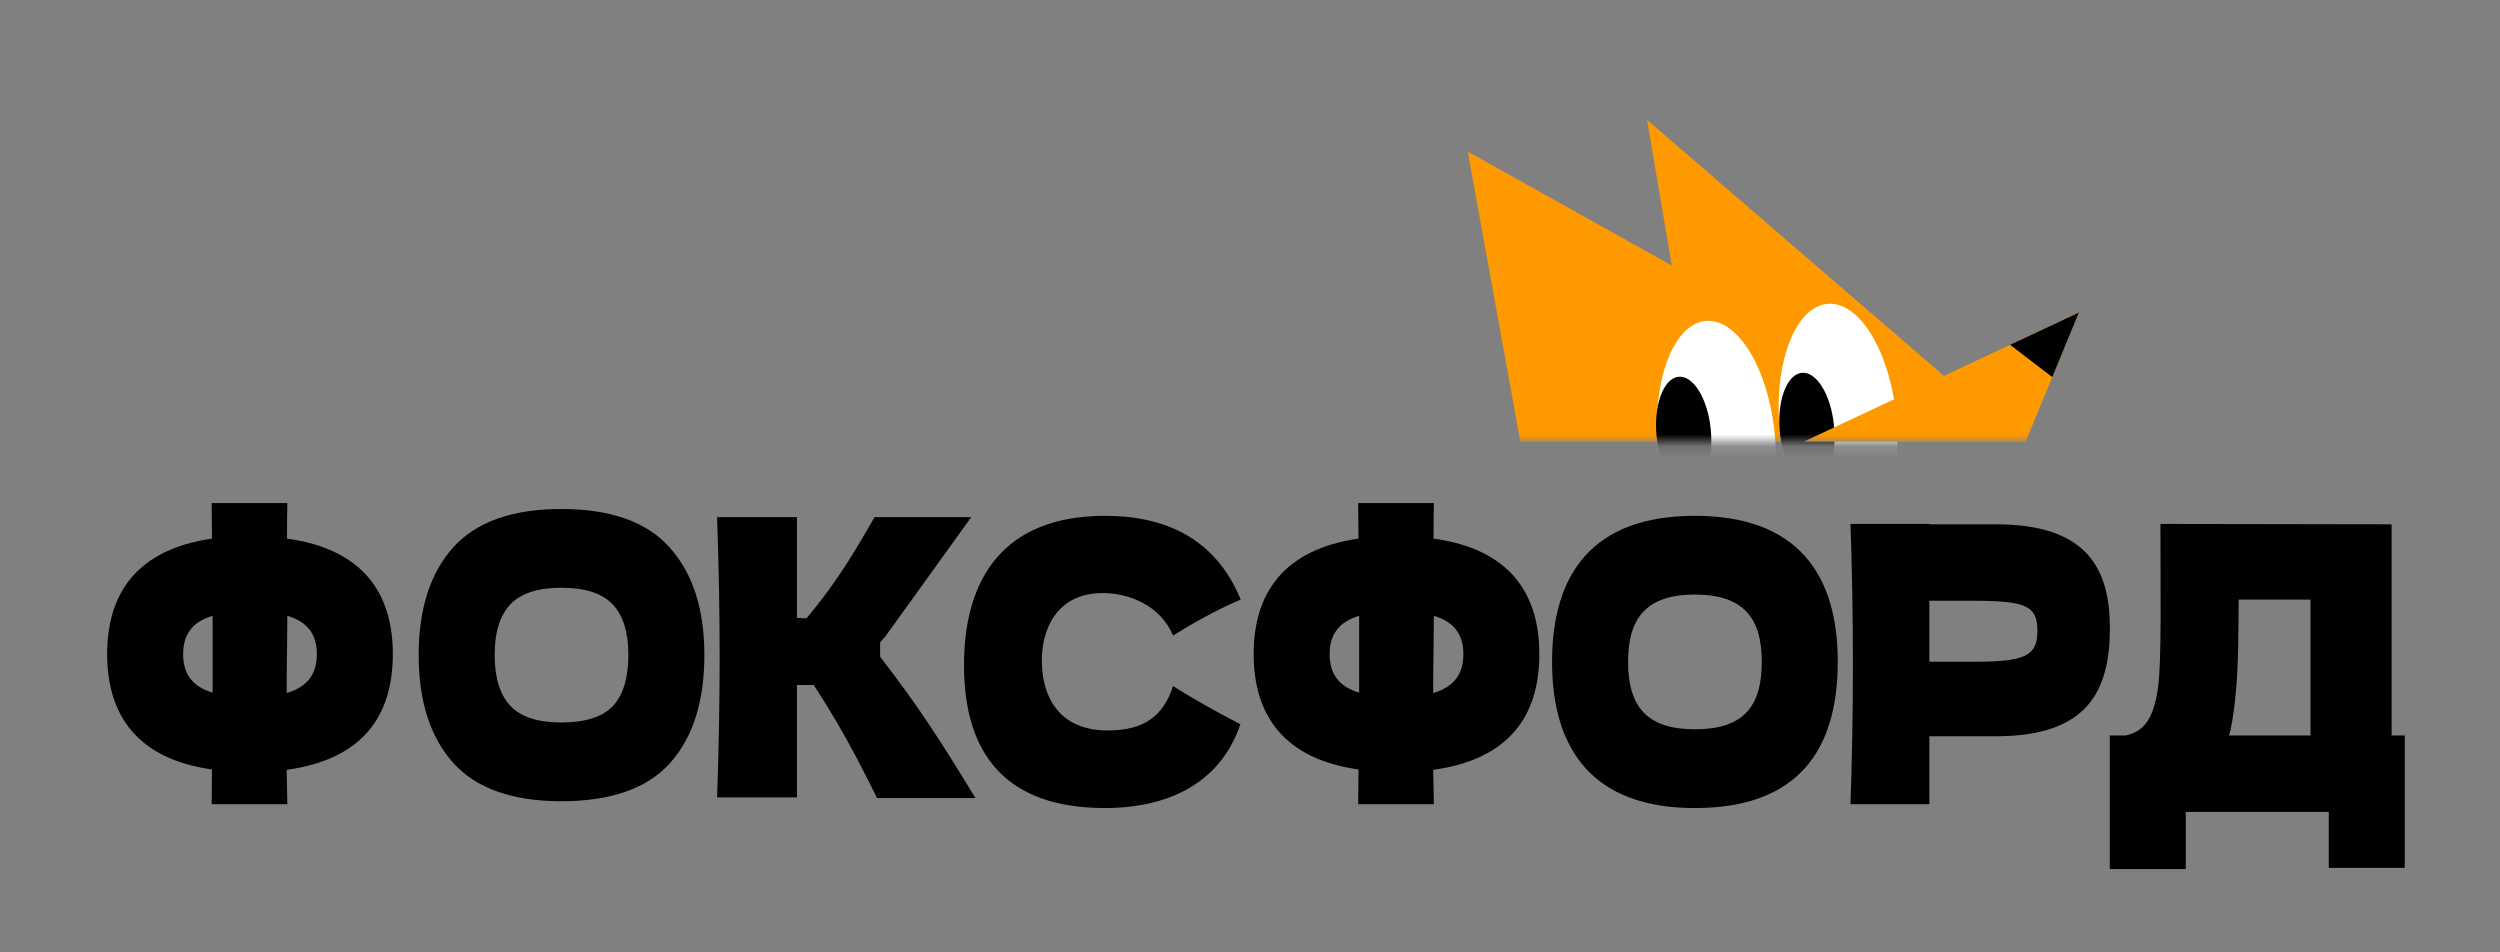 <?xml version="1.0" encoding="UTF-8"?> <svg xmlns="http://www.w3.org/2000/svg" width="210" height="80" viewBox="0 0 210 80" fill="none"><rect x="0" y="0" width="210" height="80" fill="#808080" stroke="none"/><mask id="mask0_34_201" style="mask-type:alpha" maskUnits="userSpaceOnUse" x="122" y="7" width="53" height="31"><rect x="122.306" y="7" width="52.667" height="30.113" fill="#D9D9D9"></rect></mask><g mask="url(#mask0_34_201)"><path d="M123.289 12.734L140.426 22.3L138.357 10.073L169.7 37.103L127.709 37.103L123.289 12.734Z" fill="#FF9900"></path><ellipse rx="4.943" ry="10.178" transform="matrix(0.989 -0.145 0.101 0.995 154.396 35.666)" fill="white"></ellipse><ellipse rx="2.298" ry="4.75" transform="matrix(0.989 -0.145 0.101 0.995 151.779 36.05)" fill="black"></ellipse><ellipse rx="4.943" ry="10.178" transform="matrix(0.989 -0.145 0.101 0.995 144.182 37.102)" fill="white"></ellipse><ellipse rx="2.298" ry="4.75" transform="matrix(0.989 -0.145 0.101 0.995 141.43 36.383)" fill="black"></ellipse><path d="M174.627 26.253L151.511 37.102H170.15L174.627 26.253Z" fill="#FF9900"></path><path d="M174.628 26.253L168.849 28.965L172.389 31.678L174.628 26.253Z" fill="black"></path></g><path d="M32.998 54.938C32.998 49.815 30.466 46.118 24.11 45.242C24.11 44.205 24.11 43.2 24.137 42.259L17.78 42.259C17.78 43.232 17.807 44.237 17.807 45.242C11.532 46.15 9 49.815 9 54.938C9 60.126 11.586 63.758 17.807 64.634C17.807 65.639 17.78 66.612 17.78 67.552L24.137 67.552C24.11 66.644 24.11 65.671 24.083 64.666C30.439 63.791 32.998 60.159 32.998 54.938ZM24.083 58.213C24.083 56.981 24.083 55.781 24.11 54.581C24.11 53.641 24.137 52.668 24.137 51.728C25.887 52.247 26.614 53.349 26.614 54.938C26.614 56.592 25.86 57.694 24.083 58.213ZM15.383 54.938C15.383 53.349 16.11 52.247 17.861 51.728C17.861 52.668 17.861 53.641 17.861 54.581L17.861 58.181C16.11 57.662 15.383 56.559 15.383 54.938Z" fill="black"></path><path d="M92.828 67.876C96.841 67.876 102.2 66.644 104.194 60.84C102.2 59.802 100.207 58.7 98.537 57.63C97.703 60.191 96.06 61.359 93.043 61.359C89.272 61.359 87.656 58.927 87.522 55.879C87.387 52.863 88.788 49.815 92.639 49.815C94.659 49.815 97.406 50.723 98.537 53.382C100.234 52.344 102.066 51.274 104.22 50.366C102.093 45.178 97.81 43.329 92.828 43.329C84.344 43.329 80.977 48.55 80.977 55.879C80.977 63.304 84.451 67.876 92.828 67.876Z" fill="black"></path><path d="M129.305 54.938C129.305 49.815 126.773 46.118 120.417 45.242C120.417 44.205 120.417 43.2 120.444 42.259L114.088 42.259C114.088 43.232 114.115 44.237 114.115 45.242C107.839 46.15 105.307 49.815 105.307 54.938C105.307 60.126 107.893 63.758 114.115 64.634C114.115 65.639 114.088 66.612 114.088 67.552H120.444C120.417 66.644 120.417 65.671 120.39 64.666C126.746 63.791 129.305 60.159 129.305 54.938ZM120.39 58.213C120.39 56.981 120.39 55.781 120.417 54.581C120.417 53.641 120.444 52.668 120.444 51.728C122.195 52.247 122.922 53.349 122.922 54.938C122.922 56.592 122.168 57.694 120.39 58.213ZM111.691 54.938C111.691 53.349 112.418 52.247 114.169 51.728C114.169 52.668 114.169 53.641 114.169 54.581L114.169 58.181C112.418 57.662 111.691 56.559 111.691 54.938Z" fill="black"></path><path d="M142.36 67.876C151.005 67.876 154.372 63.045 154.372 55.587C154.372 48.258 151.005 43.329 142.36 43.329C133.741 43.329 130.374 48.258 130.374 55.587C130.374 63.012 133.849 67.876 142.36 67.876ZM142.36 61.261C138.347 61.261 136.758 59.348 136.758 55.587C136.758 51.89 138.32 49.944 142.36 49.944C146.427 49.944 147.989 51.89 147.989 55.587C147.989 59.381 146.427 61.261 142.36 61.261Z" fill="black"></path><path d="M162.067 44.043V44.01L155.441 44.01C155.711 51.858 155.711 59.705 155.441 67.552H162.067V61.845L167.669 61.845C175.318 61.845 177.23 58.084 177.23 52.766C177.23 47.772 175.318 44.043 167.669 44.043L162.067 44.043ZM162.067 55.587L162.067 50.463L165.784 50.463C170.228 50.463 171.143 50.917 171.143 52.992C171.143 55.1 170.12 55.587 165.784 55.587L162.067 55.587Z" fill="black"></path><path d="M200.896 44.043L181.477 44.01C181.477 49.393 181.585 55.781 181.261 57.856C180.857 60.483 180.076 61.423 178.568 61.78H177.221L177.221 73L183.605 73L183.605 68.201L195.617 68.201L195.617 72.903H202L202 61.78L200.896 61.78L200.896 44.043ZM187.537 60.386C188.102 56.786 187.995 53.609 188.049 50.366L194.082 50.366L194.082 61.78L187.241 61.78C187.375 61.326 187.456 60.872 187.537 60.386Z" fill="black"></path><path d="M47.154 67.303C43.043 67.303 40.017 66.233 38.078 64.093C36.139 61.931 35.169 58.904 35.169 55.013C35.169 51.165 36.13 48.16 38.051 45.998C39.99 43.837 43.025 42.756 47.154 42.756C51.302 42.756 54.337 43.837 56.258 45.998C58.197 48.16 59.167 51.165 59.167 55.013C59.167 58.926 58.206 61.953 56.285 64.093C54.364 66.233 51.32 67.303 47.154 67.303ZM47.154 60.688C49.147 60.688 50.584 60.234 51.464 59.326C52.343 58.396 52.783 56.959 52.783 55.013C52.783 53.111 52.343 51.695 51.464 50.765C50.584 49.836 49.147 49.371 47.154 49.371C45.179 49.371 43.752 49.836 42.872 50.765C41.992 51.695 41.552 53.111 41.552 55.013C41.552 56.937 41.992 58.364 42.872 59.294C43.752 60.223 45.179 60.688 47.154 60.688Z" fill="black"></path><path d="M66.942 57.541L66.942 66.979L60.236 66.979C60.38 62.785 60.451 58.861 60.451 55.208C60.451 51.554 60.38 47.631 60.236 43.437L66.942 43.437L66.942 51.9C67.122 51.922 67.391 51.933 67.75 51.933C70.551 48.603 72.102 45.771 73.467 43.437L81.588 43.437L74.349 53.489L70.683 57.541H66.942Z" fill="black"></path><path d="M66.391 54.608L73.931 52.931V55.166C77.264 59.484 79.035 62.283 81.936 67.038H73.672C71.302 62.245 69.775 59.531 66.391 54.608Z" fill="black"></path></svg> 